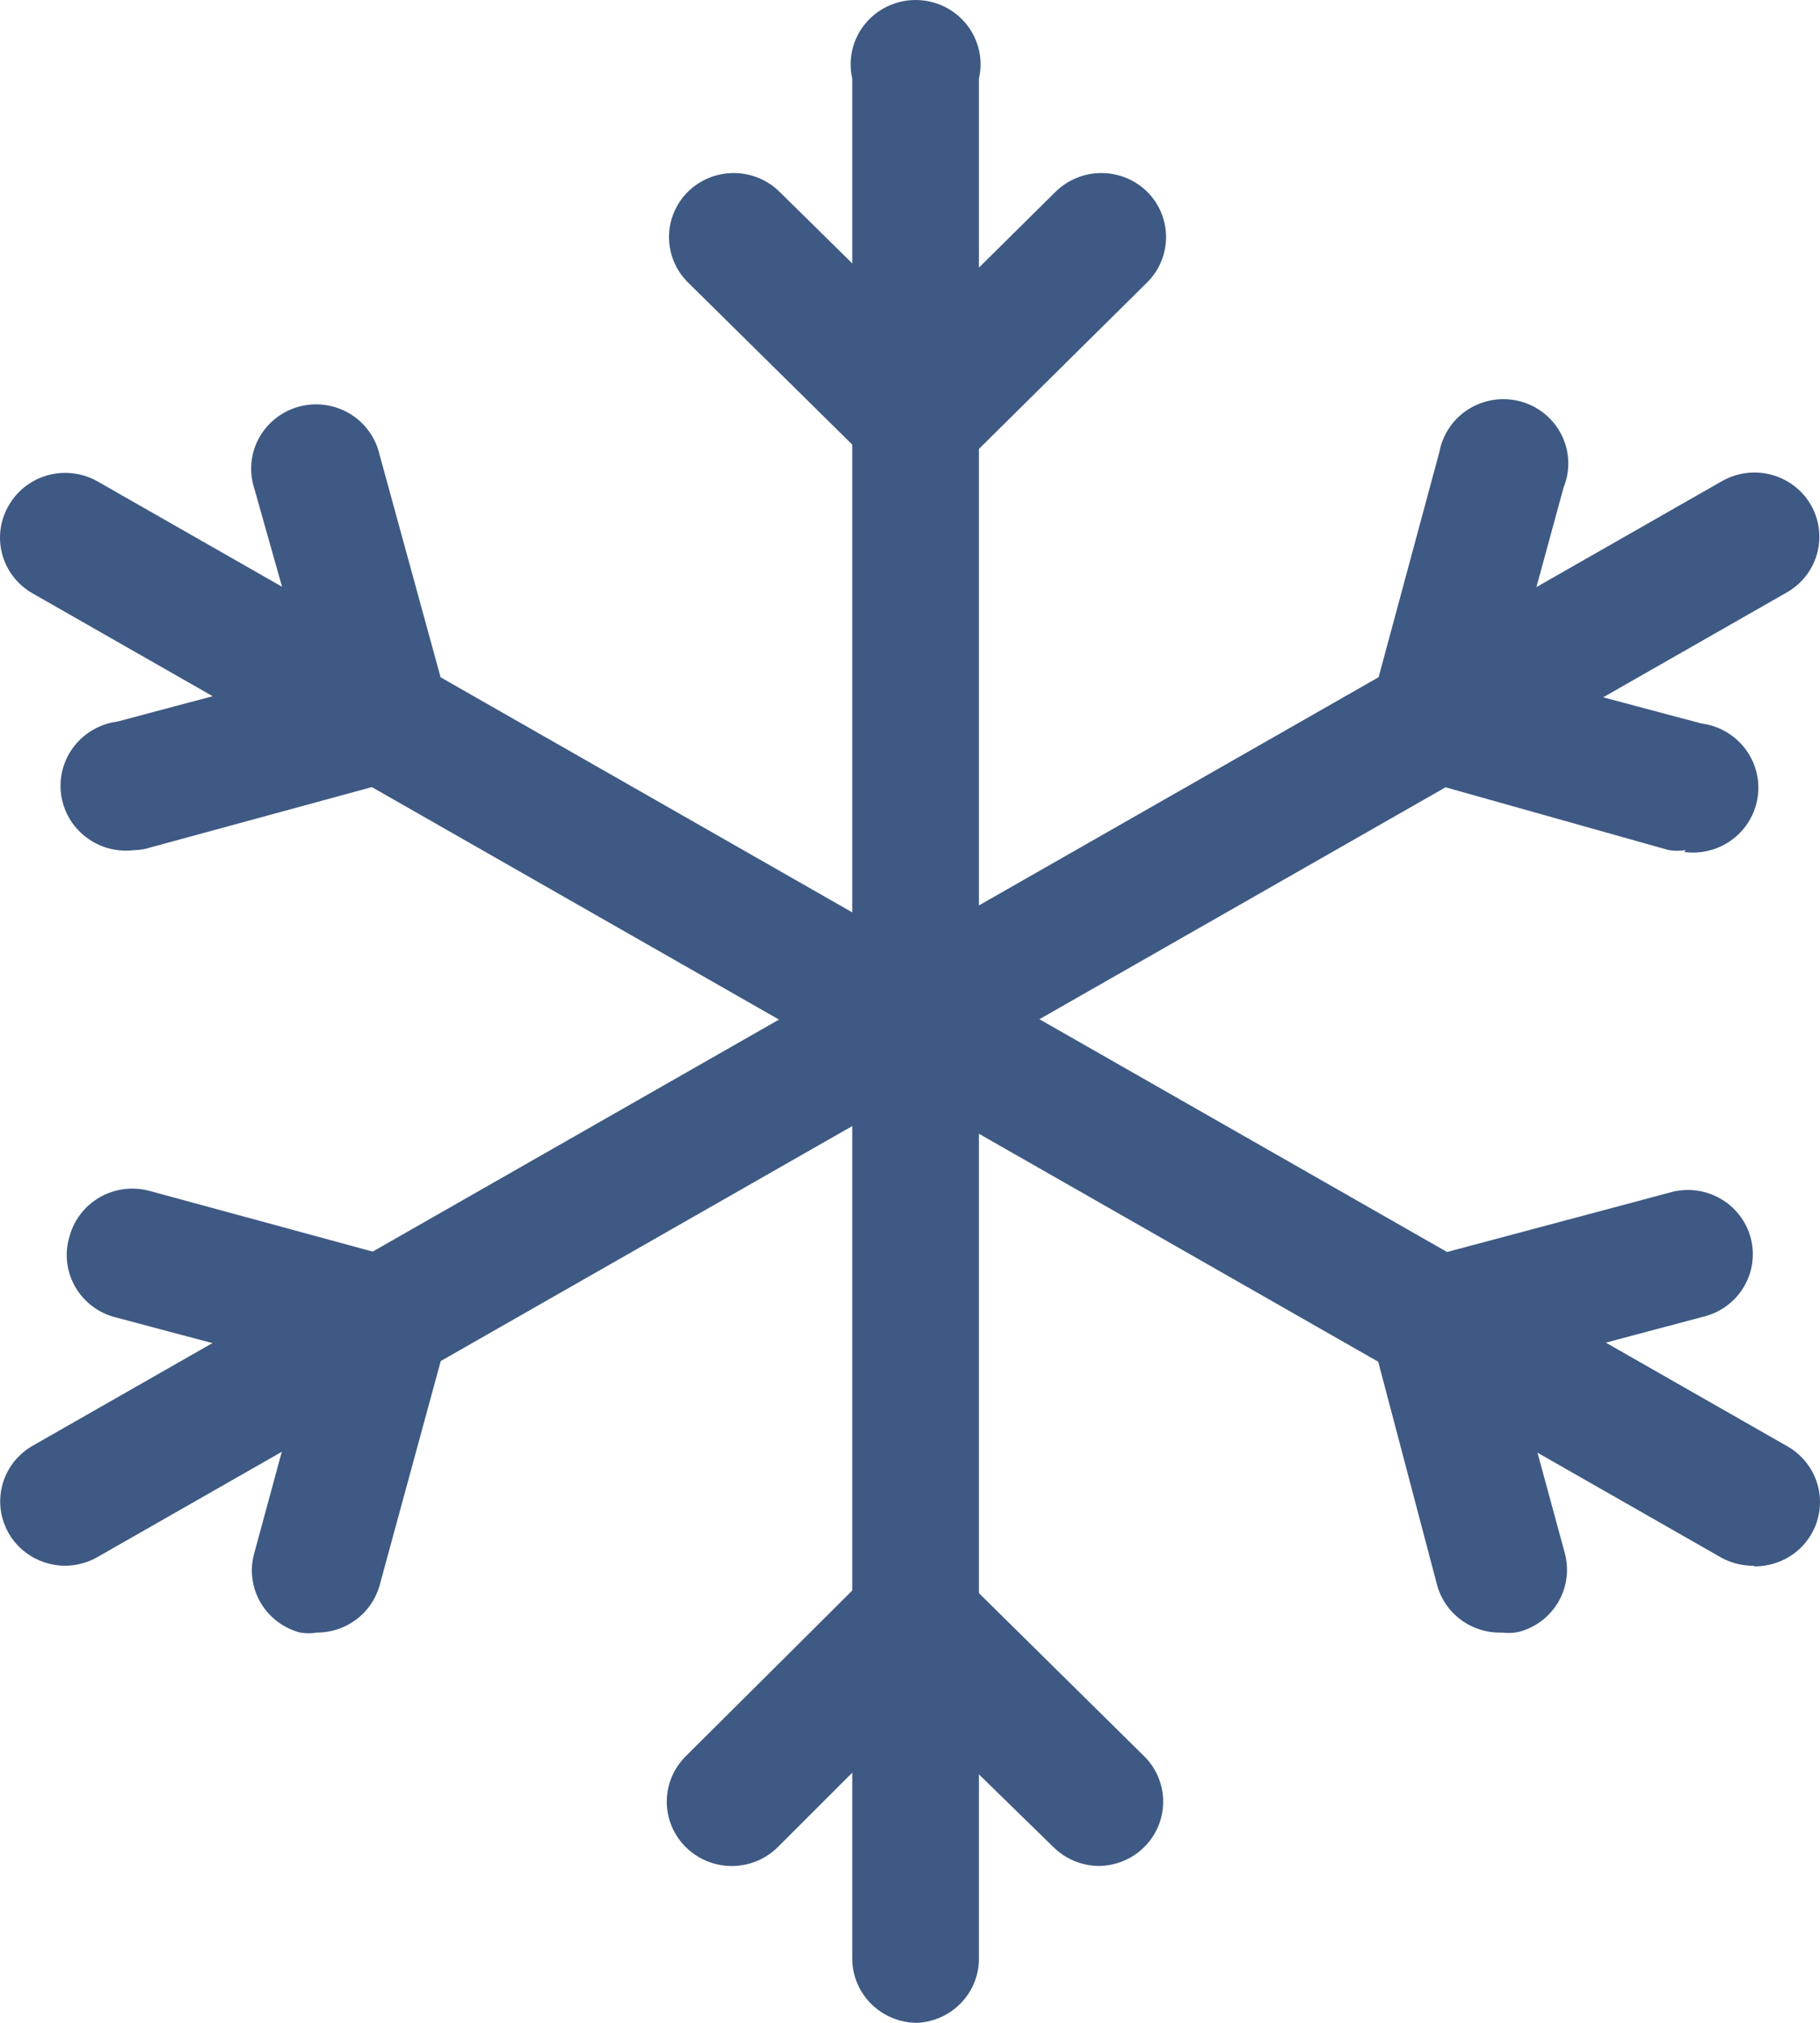 <?xml version="1.0" encoding="UTF-8"?> <svg xmlns="http://www.w3.org/2000/svg" width="90" height="100" viewBox="0 0 90 100" fill="none"><path d="M45.358 100C44.506 100 43.689 99.665 43.086 99.069C42.484 98.473 42.145 97.665 42.145 96.822V3.885C42.038 3.419 42.038 2.936 42.146 2.47C42.253 2.005 42.465 1.57 42.766 1.196C43.067 0.823 43.449 0.522 43.884 0.315C44.319 0.108 44.795 0 45.277 0C45.76 0 46.236 0.108 46.671 0.315C47.106 0.522 47.488 0.823 47.788 1.196C48.089 1.57 48.301 2.005 48.409 2.47C48.516 2.936 48.517 3.419 48.409 3.885V96.885C48.394 97.69 48.071 98.46 47.504 99.038C46.938 99.616 46.17 99.96 45.358 100Z" fill="#3E5983"></path><path d="M45.389 25.18L34.018 13.96C33.419 13.365 33.083 12.559 33.083 11.72C33.083 10.88 33.419 10.075 34.018 9.479C34.619 8.887 35.434 8.555 36.282 8.555C37.131 8.555 37.945 8.887 38.547 9.479L45.389 16.217L52.2 9.479C52.801 8.887 53.616 8.555 54.464 8.555C55.313 8.555 56.127 8.887 56.729 9.479C57.327 10.075 57.663 10.88 57.663 11.72C57.663 12.559 57.327 13.365 56.729 13.96L45.389 25.18Z" fill="#3E5983"></path><path d="M54.353 92.245C53.51 92.241 52.703 91.91 52.104 91.323L45.198 84.585L38.452 91.323C37.85 91.915 37.036 92.247 36.187 92.247C35.339 92.247 34.524 91.915 33.922 91.323C33.621 91.028 33.382 90.676 33.219 90.289C33.056 89.901 32.972 89.486 32.972 89.066C32.972 88.647 33.056 88.231 33.219 87.844C33.382 87.457 33.621 87.105 33.922 86.81L45.198 75.59L56.57 86.81C56.871 87.105 57.11 87.457 57.273 87.844C57.436 88.231 57.52 88.647 57.52 89.066C57.52 89.486 57.436 89.901 57.273 90.289C57.11 90.676 56.871 91.028 56.57 91.323C55.979 91.903 55.185 92.233 54.353 92.245Z" fill="#3E5983"></path><path d="M86.701 77.402C86.138 77.406 85.584 77.263 85.095 76.989L1.573 29.312C0.841 28.882 0.311 28.182 0.1 27.365C-0.111 26.549 0.015 25.683 0.449 24.958C0.662 24.596 0.944 24.28 1.281 24.026C1.617 23.773 2.001 23.588 2.409 23.482C2.818 23.375 3.244 23.35 3.663 23.407C4.082 23.464 4.485 23.602 4.85 23.814L88.371 71.49C88.99 71.837 89.475 72.377 89.75 73.026C90.025 73.675 90.075 74.396 89.891 75.076C89.707 75.756 89.301 76.356 88.735 76.783C88.169 77.21 87.477 77.438 86.765 77.433L86.701 77.402Z" fill="#3E5983"></path><path d="M6.65 42.026C5.798 42.136 4.937 41.906 4.256 41.387C3.575 40.869 3.131 40.104 3.02 39.261C2.909 38.418 3.141 37.566 3.665 36.892C4.19 36.219 4.963 35.779 5.815 35.669L15.13 33.19L12.561 24.1C12.434 23.692 12.392 23.263 12.437 22.839C12.482 22.415 12.612 22.003 12.821 21.63C13.029 21.257 13.312 20.929 13.651 20.666C13.991 20.403 14.38 20.21 14.796 20.099C15.213 19.988 15.647 19.961 16.074 20.02C16.501 20.079 16.912 20.222 17.282 20.441C17.652 20.66 17.973 20.951 18.227 21.295C18.481 21.64 18.663 22.032 18.761 22.447L22.936 37.672L7.421 41.899C7.172 41.98 6.912 42.023 6.65 42.026Z" fill="#3E5983"></path><path d="M74.269 80.707C73.539 80.73 72.823 80.506 72.24 80.073C71.656 79.64 71.238 79.023 71.056 78.323L67.041 63.099L82.524 58.967C82.937 58.842 83.37 58.8 83.799 58.844C84.228 58.889 84.643 59.018 85.02 59.224C85.398 59.43 85.729 59.71 85.995 60.046C86.261 60.382 86.456 60.767 86.568 61.179C86.68 61.591 86.707 62.021 86.648 62.443C86.588 62.866 86.444 63.272 86.222 63.638C86.001 64.004 85.707 64.322 85.359 64.573C85.011 64.825 84.615 65.004 84.195 65.101L74.879 67.58L77.385 76.798C77.6 77.611 77.481 78.476 77.054 79.203C76.626 79.929 75.925 80.459 75.104 80.675C74.829 80.731 74.547 80.742 74.269 80.707Z" fill="#3E5983"></path><path d="M3.244 77.402C2.533 77.407 1.84 77.178 1.274 76.751C0.709 76.325 0.302 75.724 0.118 75.044C-0.065 74.364 -0.016 73.643 0.259 72.994C0.534 72.345 1.019 71.805 1.638 71.458L85.159 23.782C85.893 23.365 86.763 23.251 87.581 23.465C88.399 23.68 89.099 24.204 89.528 24.926C89.742 25.287 89.881 25.686 89.939 26.1C89.996 26.515 89.971 26.936 89.863 27.341C89.756 27.745 89.569 28.125 89.313 28.458C89.057 28.791 88.737 29.07 88.372 29.28L4.85 76.957C4.364 77.242 3.81 77.396 3.244 77.402Z" fill="#3E5983"></path><path d="M15.676 80.707C15.399 80.752 15.117 80.752 14.841 80.707C14.019 80.49 13.318 79.961 12.891 79.234C12.463 78.507 12.344 77.643 12.56 76.829L15.066 67.612L5.75 65.133C5.326 65.03 4.928 64.843 4.579 64.584C4.231 64.324 3.94 63.997 3.723 63.622C3.507 63.247 3.37 62.833 3.321 62.404C3.271 61.975 3.311 61.541 3.437 61.128C3.545 60.722 3.733 60.341 3.991 60.008C4.248 59.675 4.57 59.395 4.937 59.185C5.304 58.975 5.71 58.839 6.131 58.786C6.551 58.732 6.979 58.761 7.388 58.871L22.936 63.099L18.76 78.418C18.565 79.079 18.159 79.659 17.603 80.071C17.047 80.484 16.371 80.707 15.676 80.707Z" fill="#3E5983"></path><path d="M83.36 42.026C83.083 42.071 82.801 42.071 82.524 42.026L67.041 37.671L71.185 22.319C71.268 21.884 71.443 21.47 71.698 21.105C71.953 20.74 72.282 20.431 72.664 20.2C73.047 19.968 73.474 19.819 73.918 19.76C74.363 19.702 74.815 19.736 75.245 19.861C75.675 19.986 76.074 20.198 76.416 20.485C76.759 20.771 77.036 21.126 77.232 21.525C77.427 21.924 77.536 22.36 77.552 22.803C77.567 23.246 77.488 23.688 77.32 24.099L74.815 33.285L84.131 35.764C84.983 35.874 85.756 36.314 86.28 36.987C86.804 37.661 87.036 38.513 86.925 39.356C86.815 40.199 86.37 40.964 85.689 41.482C85.008 42.001 84.147 42.23 83.295 42.121L83.36 42.026Z" fill="#3E5983"></path></svg> 